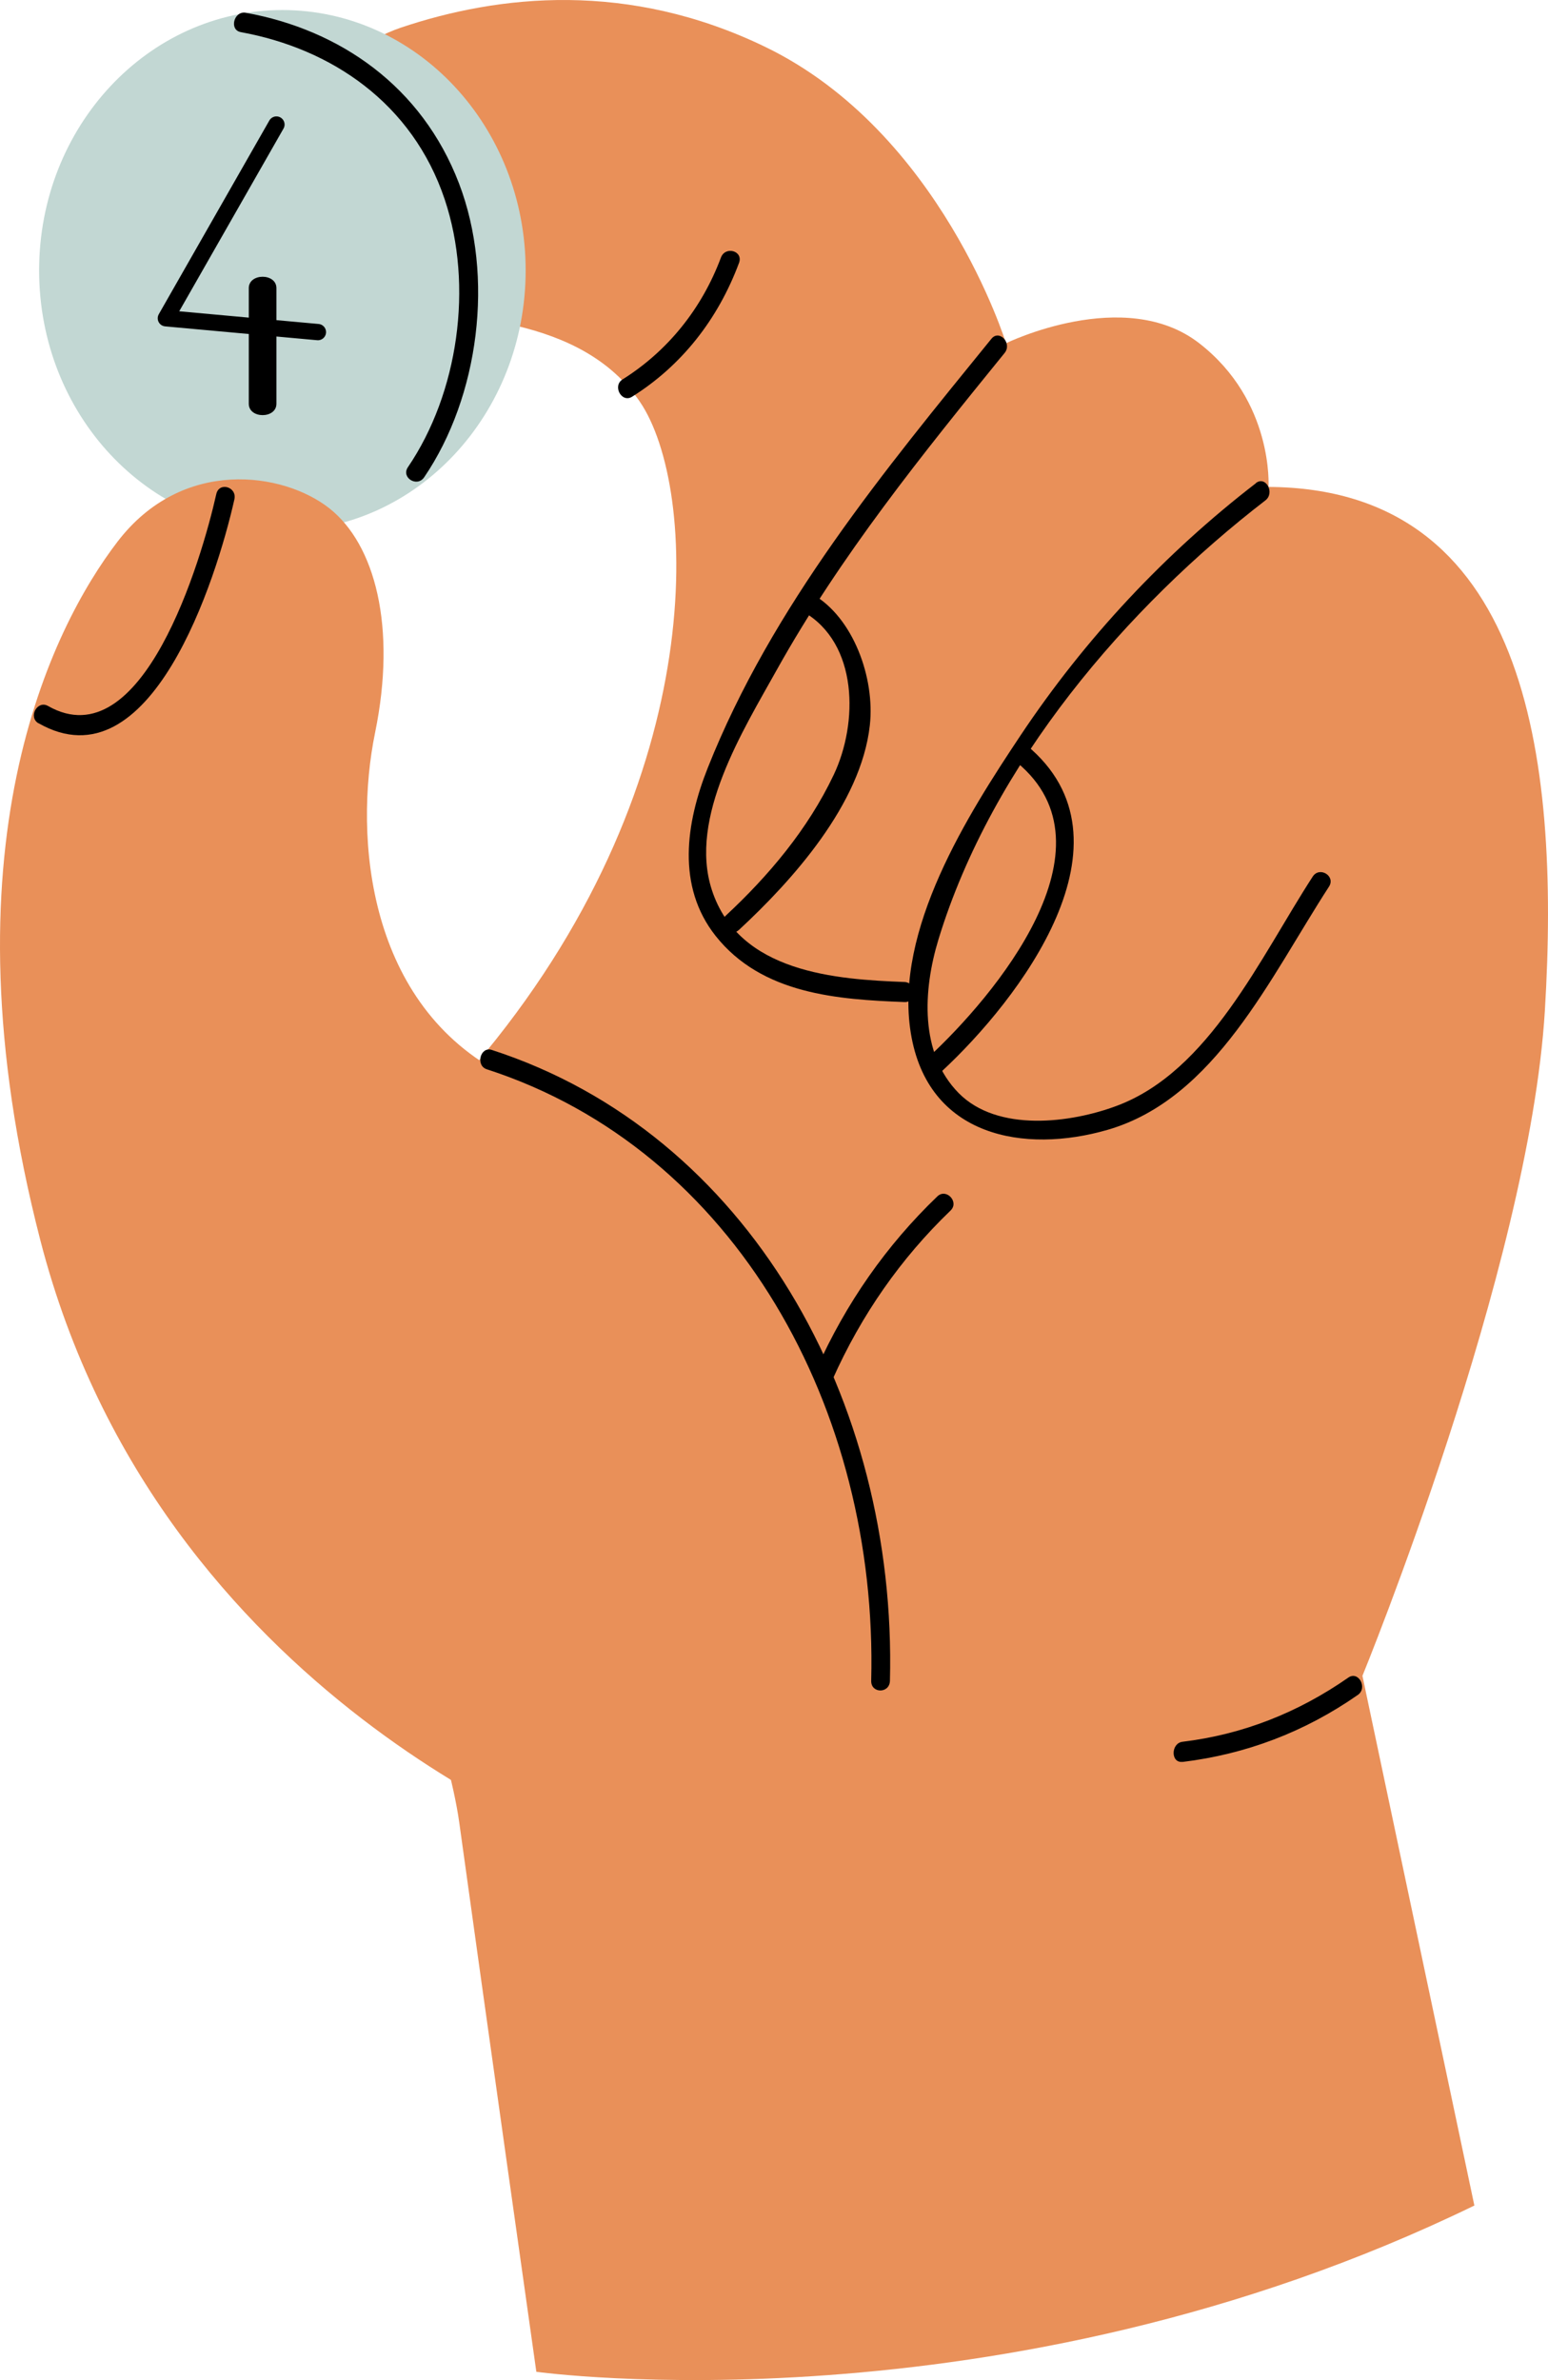 <svg width="95" height="146" viewBox="0 0 95 146" fill="none" xmlns="http://www.w3.org/2000/svg">
<path d="M90.481 135.294L83.612 102.801C83.612 102.801 93.847 77.818 94.807 62.006C95.768 46.194 93.588 29.951 77.847 29.87C77.847 29.87 78.181 24.614 73.596 21.056C69.016 17.499 61.738 21.056 61.738 21.056C61.738 21.056 57.746 8.088 46.959 2.875C38.571 -1.182 30.643 -0.338 24.591 1.699C22.853 2.284 18.774 4.438 16.812 7.811C14.074 12.52 17.106 18.761 22.128 19.001C28.255 19.29 35.723 19.438 39.273 24.651C42.822 29.87 43.708 47.615 29.814 64.536C15.921 81.456 26.857 102.167 28.186 111.812C29.515 121.457 32.915 145.493 32.915 145.493C32.915 145.493 61.359 149.444 90.481 135.294Z" fill="#E99059"/>
<path d="M17.33 32.56C25.575 32.56 32.259 25.409 32.259 16.588C32.259 7.767 25.575 0.616 17.33 0.616C9.085 0.616 2.401 7.767 2.401 16.588C2.401 25.409 9.085 32.56 17.33 32.56Z" fill="#C2D7D3"/>
<path d="M15.268 17.675L15.268 24.767C15.268 25.698 16.964 25.698 16.964 24.767L16.964 17.675C16.964 16.744 15.268 16.744 15.268 17.675Z" fill="black"/>
<path d="M14.77 1.97C20.34 2.98 25.31 6.328 27.289 12.225C29.073 17.542 28.118 24.122 25.034 28.658C24.597 29.299 25.598 29.914 26.029 29.28C29.401 24.325 30.356 16.97 28.169 11.252C25.891 5.3 20.869 1.829 15.081 0.782C14.356 0.653 14.046 1.835 14.776 1.97H14.77Z" fill="black"/>
<path d="M19.509 20.372L10.179 19.523L16.964 7.64" stroke="black" stroke-linecap="round" stroke-linejoin="round"/>
<path d="M36.465 113.554C36.465 113.554 9.788 104.395 2.476 76.082C-3.732 52.047 3.212 38.45 7.205 33.237C11.197 28.017 17.399 28.965 20.212 31.181C23.02 33.397 24.349 38.456 23.02 44.938C21.691 51.419 22.577 61.698 31 65.969C39.422 70.241 36.465 113.56 36.465 113.56V113.554Z" fill="#E99059"/>
<path d="M29.877 65.594C45.175 70.549 53.891 86.497 53.465 103.103C53.448 103.897 54.598 103.897 54.615 103.103C55.053 85.943 45.957 69.515 30.182 64.406C29.474 64.179 29.169 65.367 29.877 65.594Z" fill="black"/>
<path d="M60.84 20.785C54.305 28.83 47.378 37.176 43.437 47.098C42.085 50.496 41.516 54.367 43.909 57.401C46.757 61.002 51.428 61.31 55.513 61.47C56.255 61.501 56.255 60.27 55.513 60.239C51.336 60.079 45.342 59.685 43.685 54.589C42.241 50.151 45.612 44.79 47.654 41.121C51.589 34.062 56.629 27.839 61.652 21.653C62.135 21.056 61.324 20.182 60.84 20.785Z" fill="black"/>
<path d="M77.082 29.636C71.507 33.932 66.611 39.14 62.619 45.129C59.397 49.966 54.875 57.045 55.893 63.353C56.923 69.761 62.883 70.783 67.98 69.305C74.573 67.391 77.945 59.956 81.558 54.392C81.984 53.739 80.983 53.124 80.562 53.77C77.329 58.756 74.217 65.711 68.538 67.834C65.714 68.893 61.221 69.472 58.833 67.053C56.417 64.603 56.653 60.719 57.59 57.636C60.887 46.827 69.189 37.219 77.657 30.695C78.255 30.233 77.68 29.169 77.076 29.63L77.082 29.636Z" fill="black"/>
<path d="M72.572 108.083C76.455 107.609 80.051 106.255 83.33 103.971C83.946 103.54 83.371 102.475 82.749 102.906C79.648 105.067 76.248 106.402 72.572 106.845C71.847 106.932 71.836 108.169 72.572 108.076V108.083Z" fill="black"/>
<path d="M51.096 84.613C52.862 80.655 55.284 77.19 58.333 74.26C58.885 73.731 58.069 72.863 57.522 73.392C54.398 76.39 51.913 79.941 50.106 83.991C49.79 84.705 50.779 85.327 51.101 84.613H51.096Z" fill="black"/>
<path d="M57.803 65.711C62.509 61.347 70.092 51.561 62.992 45.708C62.405 45.221 61.83 46.292 62.411 46.772C68.734 51.986 60.99 61.138 56.992 64.844C56.434 65.361 57.251 66.228 57.803 65.711Z" fill="black"/>
<path d="M45.348 57.045C48.61 54.023 52.839 49.339 53.38 44.501C53.708 41.577 52.355 37.872 49.87 36.456C49.214 36.087 48.633 37.145 49.289 37.521C52.683 39.454 52.672 44.359 51.165 47.529C49.577 50.877 47.16 53.733 44.531 56.177C43.973 56.694 44.79 57.562 45.343 57.045H45.348Z" fill="black"/>
<path d="M2.366 44.365C9.241 48.286 13.285 35.527 14.384 30.634C14.557 29.864 13.446 29.538 13.274 30.307C12.365 34.357 8.752 46.612 2.947 43.307C2.291 42.931 1.71 43.996 2.366 44.372V44.365Z" fill="black"/>
<path d="M38.789 24.337C41.815 22.442 44.059 19.604 45.353 16.127C45.629 15.388 44.513 15.074 44.243 15.8C43.058 18.97 40.952 21.549 38.208 23.273C37.569 23.673 38.15 24.738 38.789 24.337Z" fill="black"/>
</svg>
